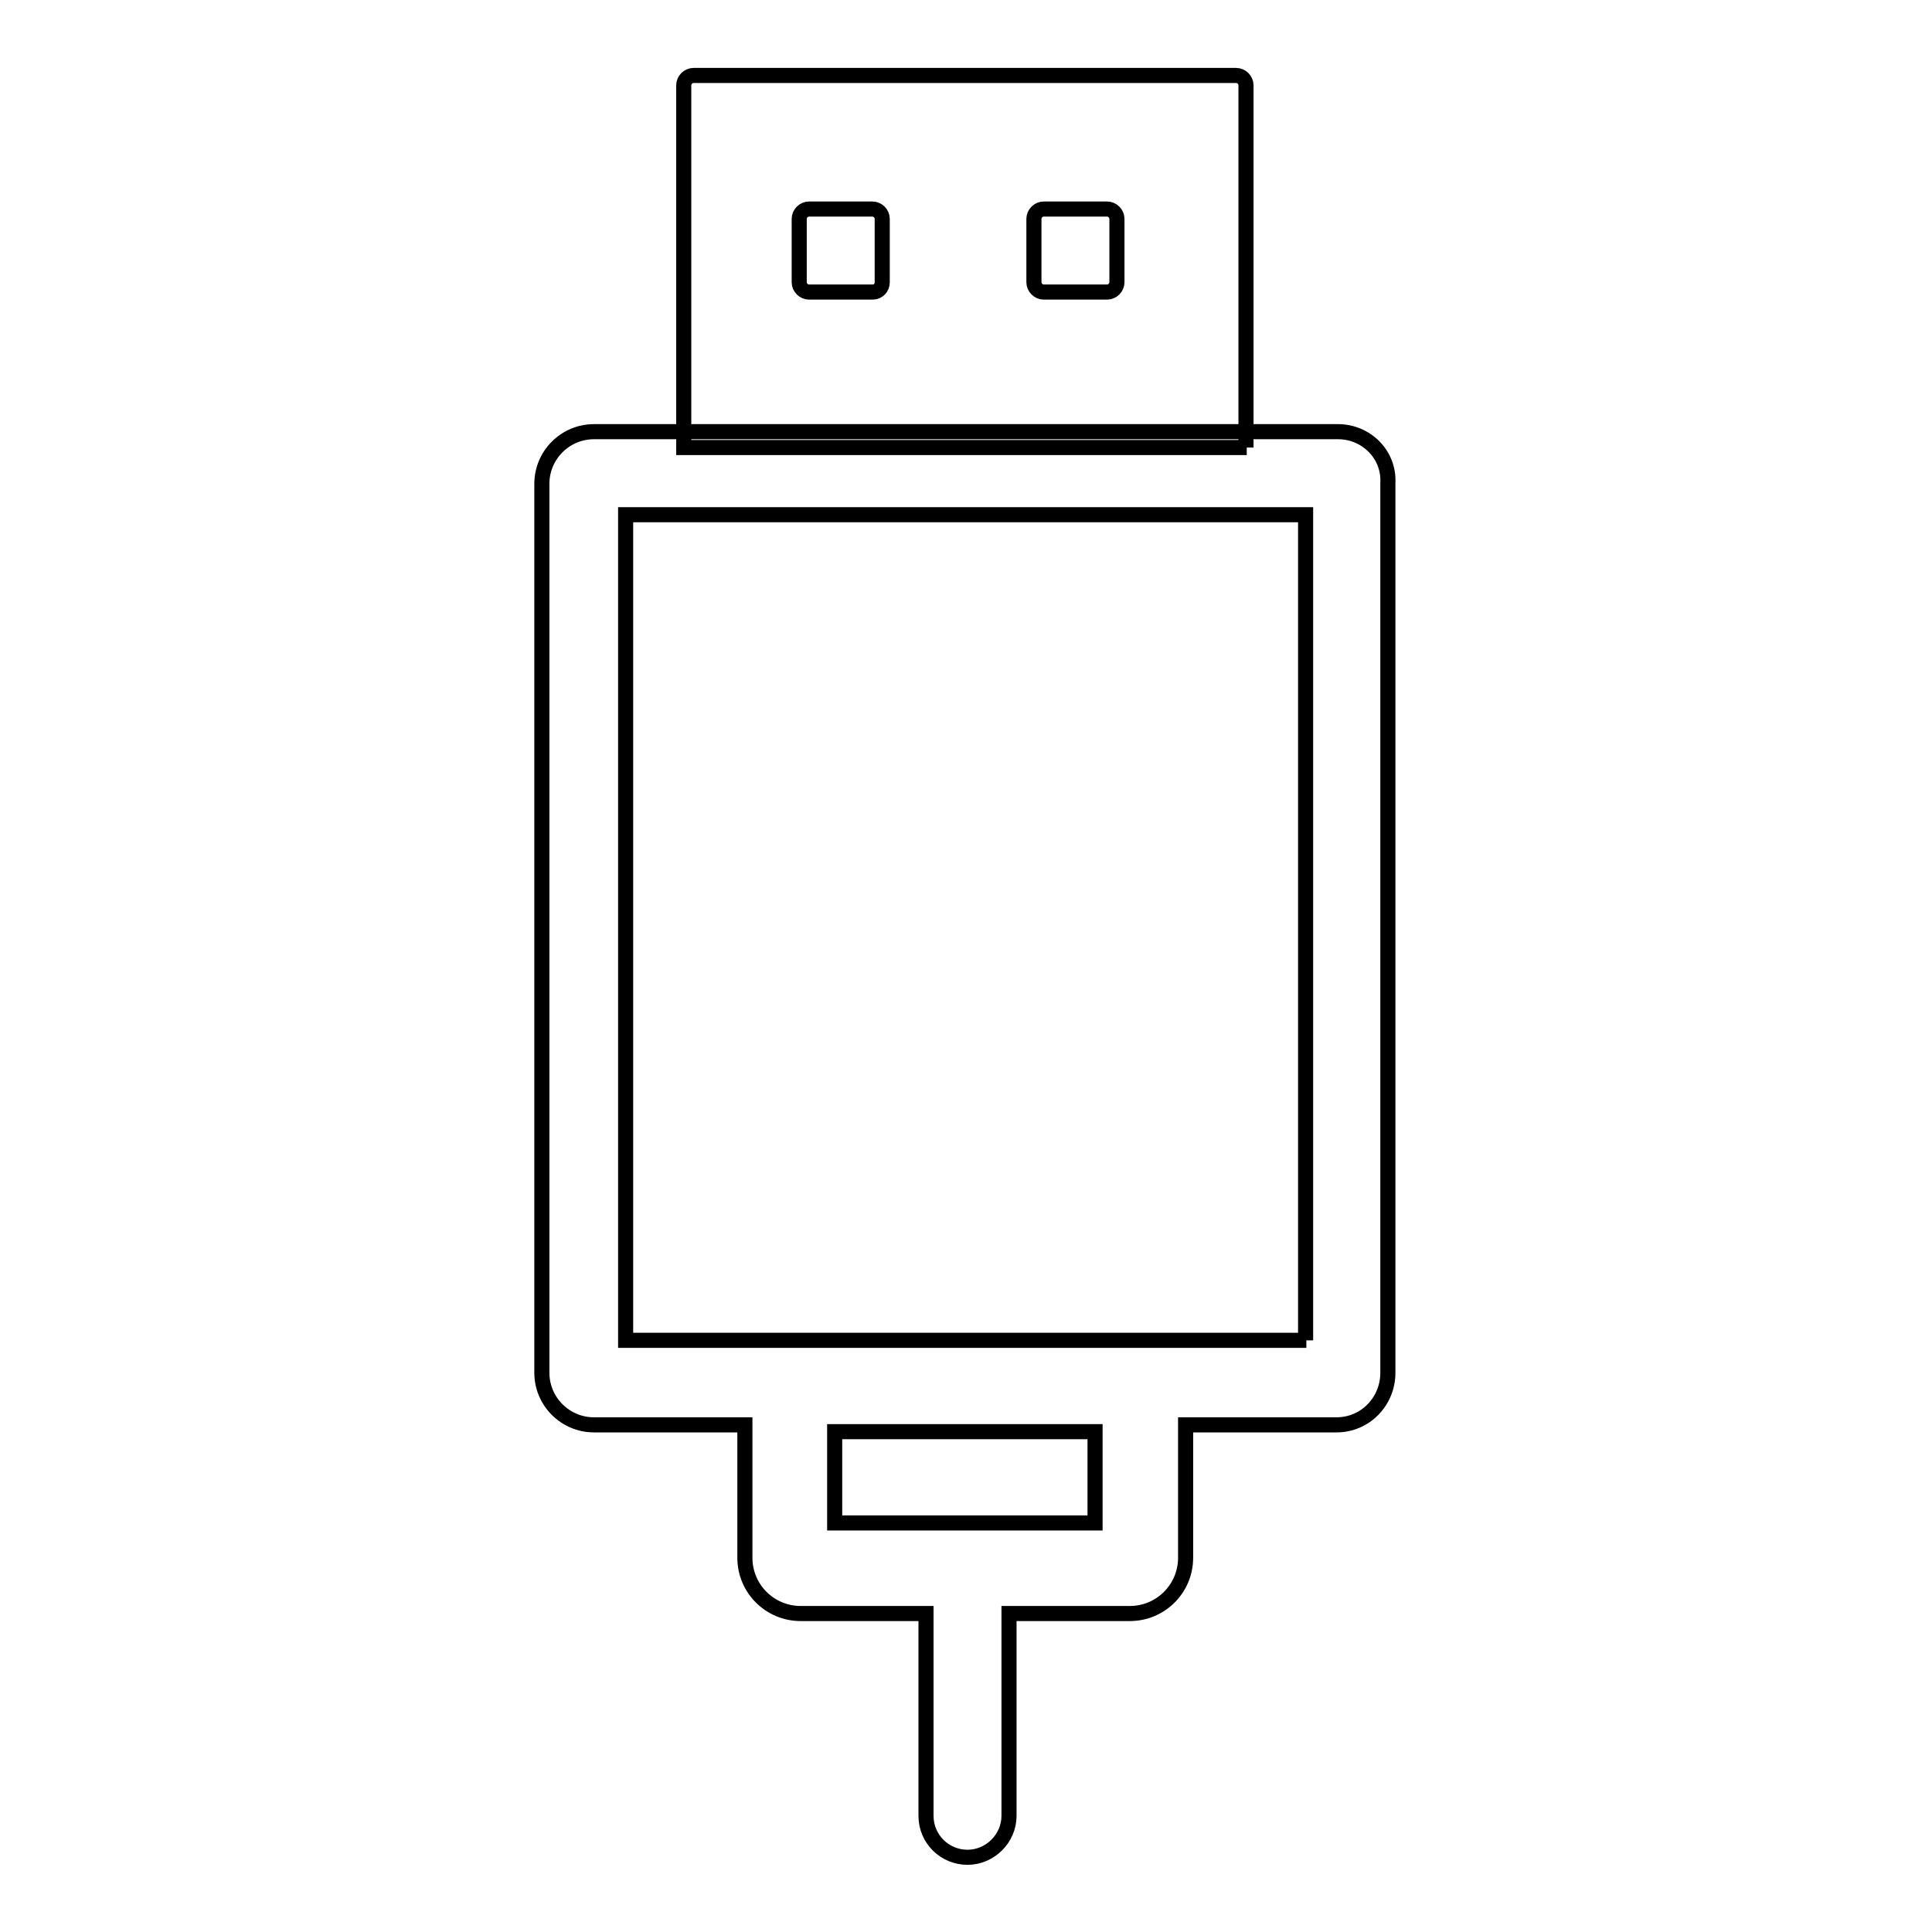 <?xml version="1.0" encoding="utf-8"?>
<!-- Svg Vector Icons : http://www.onlinewebfonts.com/icon -->
<!DOCTYPE svg PUBLIC "-//W3C//DTD SVG 1.1//EN" "http://www.w3.org/Graphics/SVG/1.1/DTD/svg11.dtd">
<svg version="1.1" xmlns="http://www.w3.org/2000/svg" xmlns:xlink="http://www.w3.org/1999/xlink" x="0px" y="0px" viewBox="0 0 256 256" enable-background="new 0 0 256 256" xml:space="preserve">
<g> <path stroke-width="2" fill-opacity="0" stroke="#000000"  d="M165.2,59.3H90.6v-48c0-0.7,0.6-1.3,1.3-1.3h71.9c0.7,0,1.3,0.6,1.3,1.3V59.3z"/> <path stroke-width="2" fill-opacity="0" stroke="#000000"  d="M115.6,38.7h-8.4c-0.7,0-1.3-0.6-1.3-1.3V29c0-0.7,0.6-1.3,1.3-1.3h8.4c0.7,0,1.3,0.6,1.3,1.3v8.4 C116.9,38.1,116.4,38.7,115.6,38.7z M146.7,38.7h-8.4c-0.7,0-1.3-0.6-1.3-1.3V29c0-0.7,0.6-1.3,1.3-1.3h8.4c0.7,0,1.3,0.6,1.3,1.3 v8.4C148,38.1,147.4,38.7,146.7,38.7z"/> <path stroke-width="2" fill-opacity="0" stroke="#000000"  d="M177.3,57.2H78.7c-3.8,0-6.9,3.1-6.9,6.9v117.8c0,3.8,3.1,6.9,6.9,6.9h20v17.6c0,4.1,3.3,7.4,7.4,7.4h16.6 v26.8c0,3.1,2.5,5.5,5.5,5.5s5.5-2.5,5.5-5.5v-26.8h16c4.1,0,7.4-3.3,7.4-7.4v-17.6h20c3.8,0,6.8-3.1,6.8-6.9V64 C184.1,60.2,181,57.2,177.3,57.2z M145.1,201.8h-34.5v-12.1h34.5V201.8z M173.1,177.6H82.9V68.2h90.1V177.6z"/></g>
</svg>